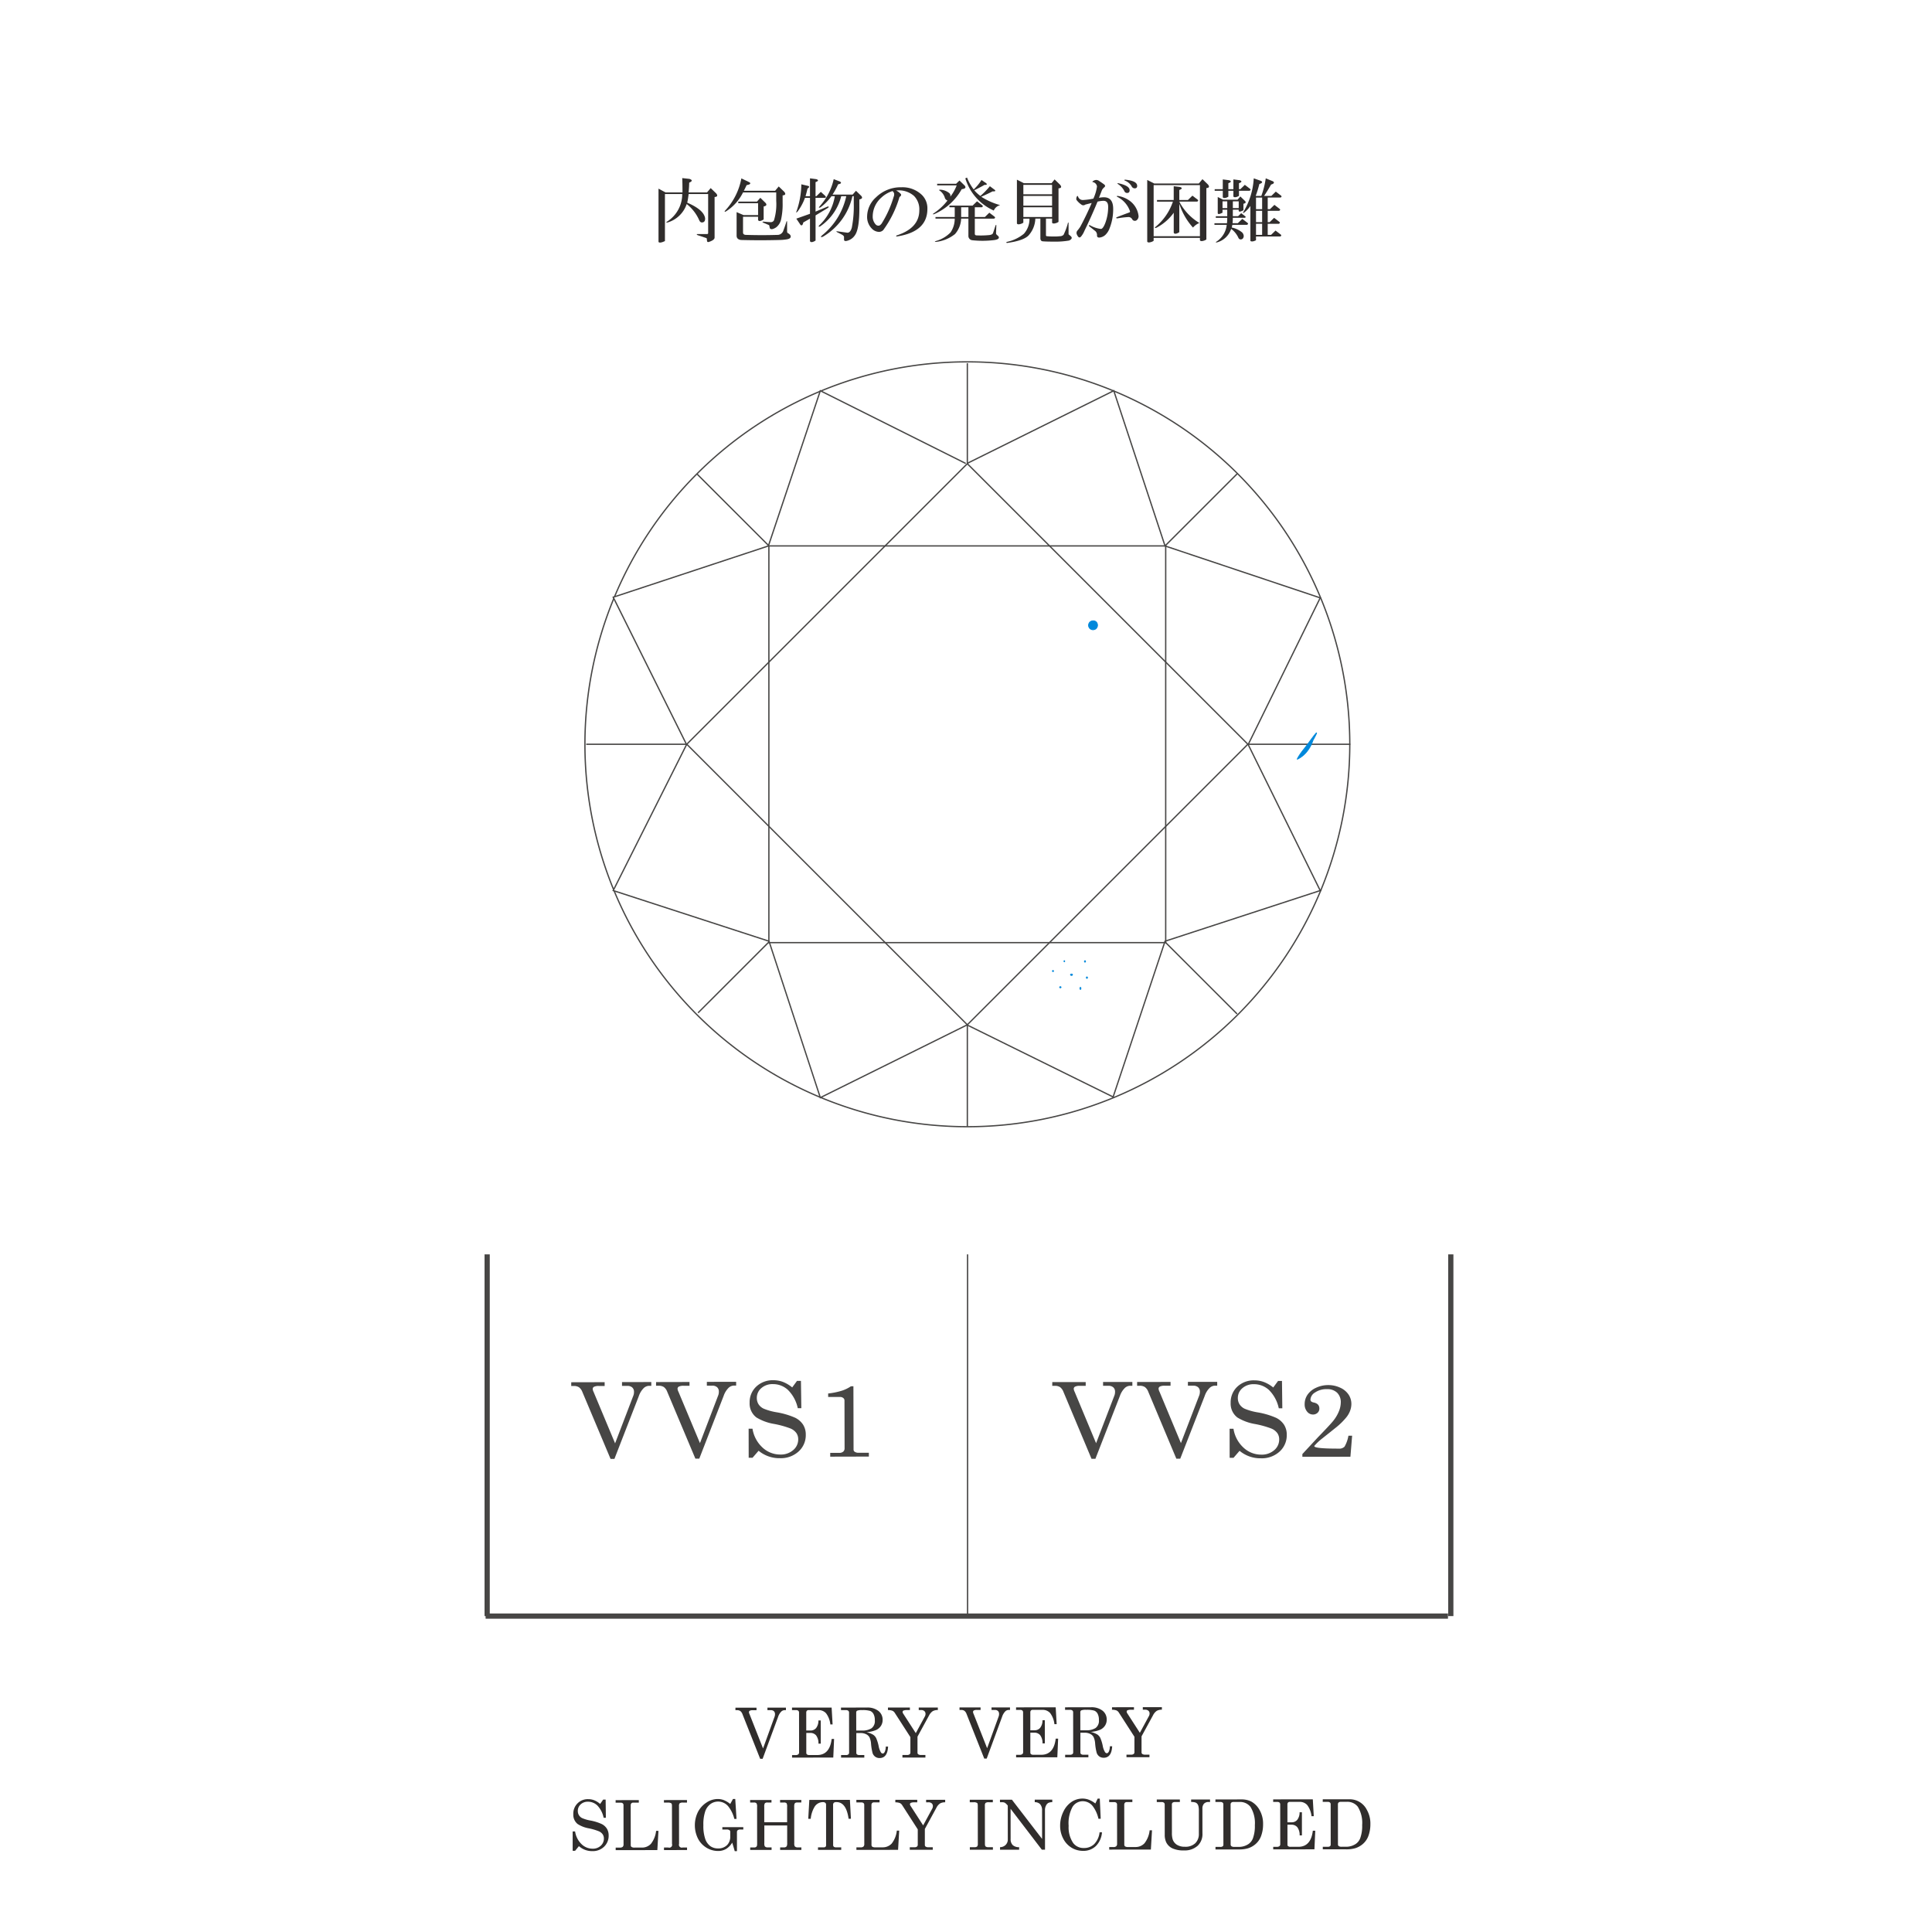 <svg xmlns="http://www.w3.org/2000/svg" width="370" height="370" viewBox="0 0 370 370">
  <g id="img_clarity03" transform="translate(-468 -1207)">
    <rect id="長方形_125" data-name="長方形 125" width="370" height="370" transform="translate(468 1207)" fill="#fff"/>
    <g id="グループ_155" data-name="グループ 155" transform="translate(-392 -10.907)">
      <g id="グループ_147" data-name="グループ 147" transform="translate(249.493 -24.065)">
        <path id="パス_317" data-name="パス 317" d="M154.6,279.022l6.4-.015v.729h-1.109a1.943,1.943,0,0,0-.935.157.475.475,0,0,0-.245.418,1.534,1.534,0,0,0,.186.592l.082.206L163,290.722l3.518-9.2a1.87,1.87,0,0,0,.1-.661,1.077,1.077,0,0,0-.336-.842,1.324,1.324,0,0,0-.919-.3h-1.039v-.727l5.609-.013v.727h-.453a1.541,1.541,0,0,0-1.021.457,3.97,3.97,0,0,0-.915,1.509l-4.67,12.022h-.747l-5.4-12.826a2.013,2.013,0,0,0-.645-.886,1.761,1.761,0,0,0-.994-.245H154.6Z" transform="translate(565.305 1227.668)" fill="#474645"/>
        <path id="パス_318" data-name="パス 318" d="M161.955,279.005l6.4-.015v.729h-1.112a1.931,1.931,0,0,0-.933.157.471.471,0,0,0-.245.418,1.534,1.534,0,0,0,.186.592l.082.2,4.024,9.613,3.518-9.2a1.932,1.932,0,0,0,.1-.661,1.093,1.093,0,0,0-.336-.844,1.336,1.336,0,0,0-.922-.3h-1.039v-.727l5.609-.013v.727h-.453a1.533,1.533,0,0,0-1.021.457,4,4,0,0,0-.917,1.507l-4.667,12.024h-.749l-5.4-12.826a1.983,1.983,0,0,0-.645-.886,1.724,1.724,0,0,0-.992-.245h-.495Z" transform="translate(574.2 1227.647)" fill="#474645"/>
        <path id="パス_319" data-name="パス 319" d="M178.318,280.207l.922-1.255h.751l.075,5.233h-.681a6.951,6.951,0,0,0-1.894-3.512,4.184,4.184,0,0,0-2.871-1.1,3.213,3.213,0,0,0-2.219.771,2.427,2.427,0,0,0-.86,1.878,2.244,2.244,0,0,0,.332,1.211,2.378,2.378,0,0,0,.983.84,11.147,11.147,0,0,0,2.462.69,14.878,14.878,0,0,1,3.562,1.047,3.819,3.819,0,0,1,1.529,1.341,3.514,3.514,0,0,1,.508,1.9,4.194,4.194,0,0,1-1.375,3.222,5.04,5.04,0,0,1-3.567,1.286,6.213,6.213,0,0,1-4.093-1.425l-1.158,1.341h-.74l-.011-5.565h.74a6.2,6.2,0,0,0,1.938,3.626,4.961,4.961,0,0,0,3.383,1.324,3.6,3.6,0,0,0,2.48-.857,2.649,2.649,0,0,0,.955-2.064,2.066,2.066,0,0,0-.362-1.209,2.7,2.7,0,0,0-1.143-.871,18.232,18.232,0,0,0-3.072-.853,9.484,9.484,0,0,1-3.436-1.255,3.339,3.339,0,0,1-1.291-2.8,4.093,4.093,0,0,1,1.273-3.107,4.572,4.572,0,0,1,3.268-1.216,5.164,5.164,0,0,1,1.819.316,6.454,6.454,0,0,1,1.793,1.063Z" transform="translate(583.905 1227.473)" fill="#474645"/>
        <path id="パス_320" data-name="パス 320" d="M181.7,279.35l.029,12.119a.48.48,0,0,0,.208.418,1.26,1.26,0,0,0,.729.2h1.993v.727l-7.4.018v-.727h1.706a1.129,1.129,0,0,0,.791-.241.829.829,0,0,0,.254-.636l-.02-9.158a.6.6,0,0,0-.239-.475.921.921,0,0,0-.606-.192h-2.281v-.67a14.086,14.086,0,0,0,2.6-.526,6.779,6.779,0,0,0,1.759-.853Z" transform="translate(592.245 1228.107)" fill="#474645"/>
        <g id="グループ_134" data-name="グループ 134">
          <path id="パス_321" data-name="パス 321" d="M168.832,307.211h4.033v.484h-.7a1.142,1.142,0,0,0-.59.1.317.317,0,0,0-.155.278,1.078,1.078,0,0,0,.117.393l.053.137,2.528,6.413,2.223-6.128a1.34,1.34,0,0,0,.064-.44.74.74,0,0,0-.21-.564.814.814,0,0,0-.581-.2h-.654V307.2H178.5v.484h-.285a.941.941,0,0,0-.643.307,2.631,2.631,0,0,0-.579,1L174.037,317h-.471l-3.392-8.557a1.32,1.32,0,0,0-.407-.59,1.05,1.05,0,0,0-.625-.166h-.312Z" transform="translate(582.521 1261.803)" fill="#302d2c"/>
          <path id="パス_322" data-name="パス 322" d="M173.734,307.2l7.587-.009.186,3.231h-.433a4.276,4.276,0,0,0-.82-2.137,1.9,1.9,0,0,0-1.461-.606h-1.874a.451.451,0,0,0-.343.124.531.531,0,0,0-.115.376v3.412h.82a1.356,1.356,0,0,0,1.07-.475,2.3,2.3,0,0,0,.44-1.452h.446l.007,4.435H178.8a2.491,2.491,0,0,0-.451-1.576,1.419,1.419,0,0,0-1.131-.473h-.749v3.808a.379.379,0,0,0,.139.316.753.753,0,0,0,.462.111h1.481q2.413,0,2.776-3.085h.466l-.157,3.567-7.892.009v-.486h.654a.811.811,0,0,0,.535-.135.478.478,0,0,0,.157-.385l-.009-7.587a.479.479,0,0,0-.137-.376.628.628,0,0,0-.429-.124h-.782Z" transform="translate(588.452 1261.797)" fill="#302d2c"/>
          <path id="パス_323" data-name="パス 323" d="M177.977,307.2l4.946-.007a3.416,3.416,0,0,1,2.23.652,2.112,2.112,0,0,1,.8,1.715,2.052,2.052,0,0,1-.314,1.129,2.19,2.19,0,0,1-.9.791,5.715,5.715,0,0,1-1.861.427,4.511,4.511,0,0,1,1.273.5,1.783,1.783,0,0,1,.559.628,7.379,7.379,0,0,1,.486,1.569,3.612,3.612,0,0,0,.418,1.158.464.464,0,0,0,.362.239c.135,0,.259-.1.373-.294a2.51,2.51,0,0,0,.208-1.041H187q-.123,2.2-1.624,2.2a1.4,1.4,0,0,1-.818-.239,1.435,1.435,0,0,1-.524-.7,10.233,10.233,0,0,1-.3-1.832,3.369,3.369,0,0,0-.309-1.224,1.5,1.5,0,0,0-.659-.581,2.409,2.409,0,0,0-1.067-.219h-.784v3.761a.4.4,0,0,0,.124.336.786.786,0,0,0,.486.124h.919v.486h-4.449v-.486h.939a.692.692,0,0,0,.455-.124.417.417,0,0,0,.146-.336l-.009-7.653a.452.452,0,0,0-.15-.369.7.7,0,0,0-.453-.124h-.937Zm2.924,4.4h1.134a3.2,3.2,0,0,0,1.783-.431,1.7,1.7,0,0,0,.641-1.531,2.476,2.476,0,0,0-.243-1.193,1.287,1.287,0,0,0-.639-.6,4.845,4.845,0,0,0-1.554-.159,2.446,2.446,0,0,0-.946.106.391.391,0,0,0-.181.365Z" transform="translate(593.586 1261.792)" fill="#302d2c"/>
          <path id="パス_324" data-name="パス 324" d="M182.049,307.2h4.2v.486h-.466a1.973,1.973,0,0,0-.754.091.277.277,0,0,0-.175.254.531.531,0,0,0,.091.3l2.433,3.772,1.748-3.22a.985.985,0,0,0,.115-.466.69.69,0,0,0-.221-.537.9.9,0,0,0-.63-.2h-.446v-.486H191.6v.486a1.9,1.9,0,0,0-.988.221,2.227,2.227,0,0,0-.7.829l-2.208,4.049v3.032a.4.4,0,0,0,.137.343.951.951,0,0,0,.557.135h.822v.486h-4.4v-.486h.868a.817.817,0,0,0,.5-.128.427.427,0,0,0,.155-.354v-2.946l-2.979-4.625a1.073,1.073,0,0,0-.453-.416,2.382,2.382,0,0,0-.868-.133Z" transform="translate(598.513 1261.784)" fill="#302d2c"/>
          <path id="パス_325" data-name="パス 325" d="M188.25,307.188h4.033v.484h-.7a1.167,1.167,0,0,0-.59.1.322.322,0,0,0-.155.278,1.088,1.088,0,0,0,.117.4l.053.135,2.53,6.415,2.223-6.126a1.364,1.364,0,0,0,.064-.442.74.74,0,0,0-.21-.561.805.805,0,0,0-.581-.2h-.654v-.484h3.536v.484h-.285a.938.938,0,0,0-.643.3,2.633,2.633,0,0,0-.579,1l-2.952,8.013h-.471l-3.392-8.557a1.333,1.333,0,0,0-.407-.59,1.054,1.054,0,0,0-.625-.166h-.312Z" transform="translate(606.015 1261.775)" fill="#302d2c"/>
          <path id="パス_326" data-name="パス 326" d="M193.152,307.181l7.587-.009.186,3.231h-.433a4.259,4.259,0,0,0-.82-2.135,1.9,1.9,0,0,0-1.461-.608h-1.874a.45.45,0,0,0-.343.122.531.531,0,0,0-.115.376v3.412h.82a1.349,1.349,0,0,0,1.07-.475,2.288,2.288,0,0,0,.44-1.452h.446l.007,4.435h-.449a2.5,2.5,0,0,0-.451-1.576,1.425,1.425,0,0,0-1.131-.473h-.749v3.808a.379.379,0,0,0,.139.316.753.753,0,0,0,.462.11h1.481q2.413,0,2.776-3.085h.466l-.157,3.567-7.892.009v-.484h.654a.826.826,0,0,0,.535-.133.477.477,0,0,0,.157-.385l-.009-7.589a.483.483,0,0,0-.137-.376.629.629,0,0,0-.429-.122h-.782Z" transform="translate(611.946 1261.769)" fill="#302d2c"/>
          <path id="パス_327" data-name="パス 327" d="M197.4,307.175l4.946-.007a3.429,3.429,0,0,1,2.23.652,2.112,2.112,0,0,1,.8,1.715,2.065,2.065,0,0,1-.314,1.131,2.186,2.186,0,0,1-.9.789,5.7,5.7,0,0,1-1.861.429,4.458,4.458,0,0,1,1.273.493,1.8,1.8,0,0,1,.559.628,7.375,7.375,0,0,1,.486,1.569,3.57,3.57,0,0,0,.418,1.158.464.464,0,0,0,.362.239c.135,0,.259-.1.373-.294a2.508,2.508,0,0,0,.208-1.039h.442q-.123,2.2-1.624,2.2a1.419,1.419,0,0,1-.818-.236,1.451,1.451,0,0,1-.524-.707,10.234,10.234,0,0,1-.3-1.83,3.4,3.4,0,0,0-.309-1.224,1.474,1.474,0,0,0-.659-.581,2.349,2.349,0,0,0-1.067-.219h-.785V315.8a.412.412,0,0,0,.124.338.8.8,0,0,0,.486.122h.919v.486h-4.449v-.484h.939a.692.692,0,0,0,.455-.124.417.417,0,0,0,.146-.336l-.009-7.653a.452.452,0,0,0-.15-.369.7.7,0,0,0-.453-.122H197.4Zm2.924,4.4h1.131a3.189,3.189,0,0,0,1.786-.431,1.7,1.7,0,0,0,.641-1.529,2.486,2.486,0,0,0-.243-1.2,1.288,1.288,0,0,0-.639-.6,4.908,4.908,0,0,0-1.554-.159,2.386,2.386,0,0,0-.946.108.386.386,0,0,0-.181.365Z" transform="translate(617.079 1261.764)" fill="#302d2c"/>
          <path id="パス_328" data-name="パス 328" d="M201.467,307.173l4.2-.007v.486H205.2a1.935,1.935,0,0,0-.756.093.273.273,0,0,0-.172.252.543.543,0,0,0,.091.3l2.433,3.77,1.746-3.22a.961.961,0,0,0,.117-.466.69.69,0,0,0-.221-.537.913.913,0,0,0-.63-.2h-.446v-.484h3.653v.484a1.9,1.9,0,0,0-.988.221,2.219,2.219,0,0,0-.7.831l-2.208,4.049v3.03a.4.4,0,0,0,.137.343.95.95,0,0,0,.557.135h.822v.486h-4.4v-.486h.868a.8.8,0,0,0,.5-.126.433.433,0,0,0,.155-.354v-2.946l-2.979-4.625a1.094,1.094,0,0,0-.453-.418,2.38,2.38,0,0,0-.868-.133Z" transform="translate(622.006 1261.757)" fill="#302d2c"/>
          <path id="パス_329" data-name="パス 329" d="M159.988,316.051l.583-.835h.471l.044,3.489h-.426a4.731,4.731,0,0,0-1.191-2.342,2.571,2.571,0,0,0-1.812-.738,1.967,1.967,0,0,0-1.4.513,1.662,1.662,0,0,0-.544,1.253,1.529,1.529,0,0,0,.21.807,1.5,1.5,0,0,0,.617.564,6.99,6.99,0,0,0,1.554.46,9.077,9.077,0,0,1,2.243.7,2.5,2.5,0,0,1,.964.9,2.468,2.468,0,0,1,.318,1.264,2.883,2.883,0,0,1-.868,2.148,3.083,3.083,0,0,1-2.25.853,3.773,3.773,0,0,1-2.577-.955l-.732.895h-.466v-3.71h.466a4.225,4.225,0,0,0,1.22,2.42,3.024,3.024,0,0,0,2.133.884,2.191,2.191,0,0,0,1.562-.568,1.817,1.817,0,0,0,.6-1.377,1.442,1.442,0,0,0-.228-.8,1.679,1.679,0,0,0-.72-.581,10.82,10.82,0,0,0-1.936-.572,5.786,5.786,0,0,1-2.163-.84,2.281,2.281,0,0,1-.811-1.87,2.762,2.762,0,0,1,2.866-2.877,3.078,3.078,0,0,1,1.145.212A4.038,4.038,0,0,1,159.988,316.051Z" transform="translate(565.452 1271.396)" fill="#302d2c"/>
          <path id="パス_330" data-name="パス 330" d="M158.448,315.221l4.442-.007v.486h-1.061a.469.469,0,0,0-.371.133.6.6,0,0,0-.122.418l.009,7.556a.448.448,0,0,0,.155.385,1.077,1.077,0,0,0,.61.113h1.344a2.321,2.321,0,0,0,1.755-.718,4.829,4.829,0,0,0,.99-2.484h.453l-.214,3.684-7.978.011v-.486h.784a.819.819,0,0,0,.564-.152.653.653,0,0,0,.159-.488l-.009-7.478a.461.461,0,0,0-.135-.362.588.588,0,0,0-.4-.124h-.972Z" transform="translate(569.957 1271.499)" fill="#302d2c"/>
          <path id="パス_331" data-name="パス 331" d="M162.635,315.216l4.415-.007v.486h-.756a1.034,1.034,0,0,0-.639.126.762.762,0,0,0-.133.535l.009,7.251a.545.545,0,0,0,.681.692h.849v.484l-4.415.007V324.3h.835a.546.546,0,0,0,.7-.694l-.009-7.253c0-.276-.038-.446-.117-.508a1.088,1.088,0,0,0-.667-.15h-.751Z" transform="translate(575.023 1271.493)" fill="#302d2c"/>
          <path id="パス_332" data-name="パス 332" d="M172.089,316.071l.53-.957h.433l.243,3.819h-.42a6.27,6.27,0,0,0-1.149-2.384,2.533,2.533,0,0,0-1.927-.935,2.5,2.5,0,0,0-1.494.475,2.928,2.928,0,0,0-1.01,1.419,7.863,7.863,0,0,0-.349,2.659,7.6,7.6,0,0,0,.356,2.6,2.873,2.873,0,0,0,.972,1.379,2.461,2.461,0,0,0,1.459.442,2.343,2.343,0,0,0,1.748-.636,2.256,2.256,0,0,0,.614-1.64v-.9a.38.38,0,0,0-.164-.329.969.969,0,0,0-.541-.117h-.809v-.453h4.013v.453h-.544a.83.83,0,0,0-.517.126.439.439,0,0,0-.155.367v3.657h-.426q-.232-.852-.486-1.638a3.417,3.417,0,0,1-1.156,1.2,2.918,2.918,0,0,1-1.518.4,4.265,4.265,0,0,1-2.243-.621,4.38,4.38,0,0,1-1.633-1.748,5.748,5.748,0,0,1,0-5.118,4.749,4.749,0,0,1,1.646-1.8,3.9,3.9,0,0,1,2.115-.667,3.317,3.317,0,0,1,1.162.2,4.921,4.921,0,0,1,1.25.747Z" transform="translate(578.264 1271.378)" fill="#302d2c"/>
          <path id="パス_333" data-name="パス 333" d="M170.1,315.209h4.093v.486h-.751a.676.676,0,0,0-.513.139,1.2,1.2,0,0,0-.119.678v2.95h4.378V316.51a1.258,1.258,0,0,0-.113-.687.749.749,0,0,0-.535-.13h-.7V315.2h4.066v.486h-.745a.761.761,0,0,0-.391.073.486.486,0,0,0-.183.245,2.364,2.364,0,0,0-.04.577l.009,6.888a1.237,1.237,0,0,0,.084.6.736.736,0,0,0,.617.221h.661v.484h-4.066v-.486h.7a.623.623,0,0,0,.564-.228,1.467,1.467,0,0,0,.084-.647v-3.326h-4.376v3.379a1.311,1.311,0,0,0,.08.608.654.654,0,0,0,.557.214h.751v.486h-4.093V324.3h.785a.581.581,0,0,0,.329-.084.5.5,0,0,0,.181-.241,2.625,2.625,0,0,0,.031-.55l-.007-6.913a1.177,1.177,0,0,0-.122-.678.7.7,0,0,0-.522-.139h-.687Z" transform="translate(584.061 1271.48)" fill="#302d2c"/>
          <path id="パス_334" data-name="パス 334" d="M175.346,315.2l7.774-.009.192,3.62h-.446q-.447-3.192-2.314-3.189a.776.776,0,0,0-.517.13.568.568,0,0,0-.137.427l.009,7.653a.415.415,0,0,0,.137.343.7.7,0,0,0,.446.111h.966v.486h-4.449v-.484h1.1a.473.473,0,0,0,.336-.11.381.381,0,0,0,.115-.292l-.007-7.763a.459.459,0,0,0-.15-.371.741.741,0,0,0-.48-.126,1.868,1.868,0,0,0-1.567.891,5.446,5.446,0,0,0-.74,2.3h-.473Z" transform="translate(590.156 1271.474)" fill="#302d2c"/>
          <path id="パス_335" data-name="パス 335" d="M179.311,315.194h4.44v.486H182.69a.484.484,0,0,0-.371.135.612.612,0,0,0-.119.418l.009,7.556a.447.447,0,0,0,.152.384,1.121,1.121,0,0,0,.61.113h1.346a2.327,2.327,0,0,0,1.755-.716,4.839,4.839,0,0,0,.988-2.486h.453l-.214,3.684-7.978.009v-.484h.784a.819.819,0,0,0,.564-.152.649.649,0,0,0,.161-.488l-.009-7.478a.465.465,0,0,0-.137-.362.584.584,0,0,0-.4-.122h-.97Z" transform="translate(595.199 1271.47)" fill="#302d2c"/>
          <path id="パス_336" data-name="パス 336" d="M182.689,315.193h4.194v.484h-.464a1.935,1.935,0,0,0-.756.093.276.276,0,0,0-.172.252.526.526,0,0,0,.091.3l2.433,3.77,1.746-3.22a.96.96,0,0,0,.115-.466.688.688,0,0,0-.219-.535.9.9,0,0,0-.63-.2h-.446v-.484h3.651v.484a1.885,1.885,0,0,0-.983.221,2.18,2.18,0,0,0-.7.831l-2.21,4.049v3.03a.4.4,0,0,0,.137.343.95.95,0,0,0,.557.135h.822v.486h-4.4v-.486h.866a.806.806,0,0,0,.506-.126.44.44,0,0,0,.155-.354v-2.946l-2.977-4.625a1.094,1.094,0,0,0-.453-.418,2.391,2.391,0,0,0-.868-.133Z" transform="translate(599.287 1271.463)" fill="#302d2c"/>
          <path id="パス_337" data-name="パス 337" d="M189.139,315.183h4.415v.484H192.8a1.025,1.025,0,0,0-.636.126.762.762,0,0,0-.133.535l.009,7.251c0,.289.038.471.117.544a.817.817,0,0,0,.563.148h.849v.486H189.15v-.486h.833a.867.867,0,0,0,.57-.13.842.842,0,0,0,.128-.563l-.009-7.251c0-.276-.038-.446-.115-.513a1.1,1.1,0,0,0-.667-.148h-.751Z" transform="translate(607.091 1271.457)" fill="#302d2c"/>
          <path id="パス_338" data-name="パス 338" d="M191.755,315.185h2.287l5.783,7.516-.007-5.445a1.711,1.711,0,0,0-.378-1.218,1.385,1.385,0,0,0-1.023-.373v-.486h3.355v.486a1.627,1.627,0,0,0-.767.144,1.159,1.159,0,0,0-.442.519,1.8,1.8,0,0,0-.188.822l.009,7.607h-.61l-5.984-7.828.007,5.781a1.577,1.577,0,0,0,.4,1.169,1.739,1.739,0,0,0,1.227.4v.486h-3.653v-.486a1.51,1.51,0,0,0,1.087-.451,1.441,1.441,0,0,0,.4-1.036l-.007-6.486-.115-.124a2.1,2.1,0,0,0-.46-.418,1.119,1.119,0,0,0-.484-.091h-.433Z" transform="translate(610.256 1271.448)" fill="#302d2c"/>
          <path id="パス_339" data-name="パス 339" d="M203.716,316.02l.446-.926h.407l.172,3.852h-.433a6.186,6.186,0,0,0-1.078-2.393,2.418,2.418,0,0,0-1.916-.964,2.313,2.313,0,0,0-1.962,1.076,6.553,6.553,0,0,0-.751,3.64,5.336,5.336,0,0,0,.871,3.288,2.468,2.468,0,0,0,2.073.957,2.732,2.732,0,0,0,1.954-.751,3.826,3.826,0,0,0,1.028-2.256h.46a4.139,4.139,0,0,1-1.169,2.63,3.42,3.42,0,0,1-2.446.924,4.18,4.18,0,0,1-2.2-.6,4.33,4.33,0,0,1-1.6-1.728,5.223,5.223,0,0,1-.6-2.475,6.033,6.033,0,0,1,.617-2.69,4.622,4.622,0,0,1,1.58-1.889,3.73,3.73,0,0,1,2.077-.632,3.431,3.431,0,0,1,1.2.212,5.063,5.063,0,0,1,1.27.725Z" transform="translate(616.562 1271.336)" fill="#302d2c"/>
          <path id="パス_340" data-name="パス 340" d="M201.219,315.169h4.442v.484H204.6a.469.469,0,0,0-.371.133.6.6,0,0,0-.122.418l.009,7.556a.448.448,0,0,0,.155.385,1.116,1.116,0,0,0,.61.113h1.344a2.312,2.312,0,0,0,1.755-.716,4.828,4.828,0,0,0,.99-2.484h.453l-.217,3.684-7.976.009v-.486h.785a.808.808,0,0,0,.561-.155.637.637,0,0,0,.161-.488l-.009-7.478a.467.467,0,0,0-.135-.362.587.587,0,0,0-.4-.122h-.972Z" transform="translate(621.706 1271.44)" fill="#302d2c"/>
          <path id="パス_341" data-name="パス 341" d="M205.345,315.168h4.422v.484h-.886a.781.781,0,0,0-.5.117.433.433,0,0,0-.144.356l.007,5.408a4.152,4.152,0,0,0,.15,1.28,1.957,1.957,0,0,0,.807,1.023,2.766,2.766,0,0,0,1.529.38,2.73,2.73,0,0,0,1.991-.678,2.433,2.433,0,0,0,.683-1.812v-4.4a3.673,3.673,0,0,0-.082-.884,1.136,1.136,0,0,0-.234-.469.893.893,0,0,0-.387-.247,2.561,2.561,0,0,0-.776-.082v-.484h3.618v.484h-.259a1.158,1.158,0,0,0-.9.329,1.363,1.363,0,0,0-.3.948l.007,4.707a3.075,3.075,0,0,1-.88,2.365,3.69,3.69,0,0,1-2.634.928,5.119,5.119,0,0,1-2.239-.4,2.506,2.506,0,0,1-1.187-1.162,3.356,3.356,0,0,1-.281-1.45l-.007-5.781a.43.43,0,0,0-.15-.347.706.706,0,0,0-.457-.126h-.908Z" transform="translate(626.698 1271.43)" fill="#302d2c"/>
          <path id="パス_342" data-name="パス 342" d="M210.429,315.16l4.946-.007a4.133,4.133,0,0,1,1.872.387,4.089,4.089,0,0,1,1.629,1.635,5.266,5.266,0,0,1,.674,2.714,6.372,6.372,0,0,1-.4,2.331,3.716,3.716,0,0,1-.935,1.392,4.033,4.033,0,0,1-1.536.9,6.075,6.075,0,0,1-1.812.223h-4.429v-.484h.906a.767.767,0,0,0,.475-.111.421.421,0,0,0,.133-.345l-.009-7.71a.4.4,0,0,0-.144-.32.6.6,0,0,0-.4-.119h-.977Zm3.47.482a.628.628,0,0,0-.429.124.464.464,0,0,0-.139.369l.009,7.64a.413.413,0,0,0,.161.351.938.938,0,0,0,.55.122h.818a3.3,3.3,0,0,0,1.914-.566,2.335,2.335,0,0,0,.815-1.056,6.768,6.768,0,0,0,.378-2.539,5.877,5.877,0,0,0-.84-3.507,2.518,2.518,0,0,0-2.15-.935Z" transform="translate(632.85 1271.426)" fill="#302d2c"/>
          <path id="パス_343" data-name="パス 343" d="M215.433,315.155l7.589-.009.183,3.231h-.433a4.258,4.258,0,0,0-.82-2.135,1.887,1.887,0,0,0-1.459-.608h-1.876a.442.442,0,0,0-.34.124.531.531,0,0,0-.117.376v3.412h.82a1.351,1.351,0,0,0,1.067-.475,2.3,2.3,0,0,0,.442-1.45h.446v4.433H220.5a2.5,2.5,0,0,0-.451-1.573,1.42,1.42,0,0,0-1.134-.475h-.749v3.808a.379.379,0,0,0,.139.316.758.758,0,0,0,.462.11h1.481q2.413,0,2.778-3.085h.466l-.159,3.567-7.892.009v-.484h.654a.837.837,0,0,0,.537-.133.488.488,0,0,0,.155-.387l-.009-7.587a.483.483,0,0,0-.137-.376.626.626,0,0,0-.427-.122h-.784Z" transform="translate(638.903 1271.417)" fill="#302d2c"/>
          <path id="パス_344" data-name="パス 344" d="M219.729,315.147h4.946a3.662,3.662,0,0,1,3.5,2.022,5.274,5.274,0,0,1,.674,2.712,6.473,6.473,0,0,1-.4,2.331,3.742,3.742,0,0,1-.935,1.392,4.036,4.036,0,0,1-1.536.9,6.012,6.012,0,0,1-1.814.223h-4.429v-.486h.908a.768.768,0,0,0,.475-.11.419.419,0,0,0,.13-.343l-.007-7.713a.4.4,0,0,0-.144-.32.6.6,0,0,0-.4-.119h-.977Zm3.47.482a.639.639,0,0,0-.431.124.474.474,0,0,0-.137.369l.007,7.64a.413.413,0,0,0,.164.354.942.942,0,0,0,.55.117h.815a3.307,3.307,0,0,0,1.916-.566,2.312,2.312,0,0,0,.815-1.056,6.809,6.809,0,0,0,.378-2.537,5.88,5.88,0,0,0-.84-3.509,2.528,2.528,0,0,0-2.15-.937Z" transform="translate(644.102 1271.413)" fill="#302d2c"/>
        </g>
        <path id="パス_520" data-name="パス 520" d="M248.516,337.194H64.212" transform="translate(639.295 1214.278)" fill="none" stroke="#474645" stroke-miterlimit="10" stroke-width="1"/>
        <line id="線_63" data-name="線 63" y1="69.273" transform="translate(795.807 1482.199)" fill="none" stroke="#474645" stroke-miterlimit="10" stroke-width="0.25"/>
        <line id="線_64" data-name="線 64" y1="69.273" transform="translate(703.803 1482.199)" fill="none" stroke="#474645" stroke-miterlimit="10" stroke-width="1"/>
        <line id="線_104" data-name="線 104" y1="69.273" transform="translate(888.351 1482.199)" fill="none" stroke="#474645" stroke-miterlimit="10" stroke-width="1"/>
        <path id="パス_456" data-name="パス 456" d="M196.29,279l6.4-.007v.727h-1.112a1.921,1.921,0,0,0-.935.157.475.475,0,0,0-.245.418,1.544,1.544,0,0,0,.186.592l.082.2,4.013,9.62,3.529-9.191a1.934,1.934,0,0,0,.1-.661,1.076,1.076,0,0,0-.334-.844,1.317,1.317,0,0,0-.919-.3h-1.039v-.729l5.609-.007v.729h-.451a1.542,1.542,0,0,0-1.023.457,3.942,3.942,0,0,0-.917,1.507l-4.683,12.017H203.8l-5.383-12.835a2,2,0,0,0-.643-.886,1.74,1.74,0,0,0-.992-.248h-.5Z" transform="translate(615.742 1227.658)" fill="#474645"/>
        <path id="パス_457" data-name="パス 457" d="M203.641,278.99l6.4-.009v.729h-1.109a1.941,1.941,0,0,0-.935.157.477.477,0,0,0-.247.418,1.573,1.573,0,0,0,.186.592l.084.2,4.011,9.62,3.529-9.191a1.923,1.923,0,0,0,.1-.661,1.084,1.084,0,0,0-.334-.844,1.335,1.335,0,0,0-.919-.3h-1.039v-.729l5.611-.007v.729h-.453a1.548,1.548,0,0,0-1.021.457,3.932,3.932,0,0,0-.917,1.507L211.9,293.681h-.747l-5.383-12.833a1.991,1.991,0,0,0-.645-.888,1.748,1.748,0,0,0-.992-.245h-.493Z" transform="translate(624.637 1227.647)" fill="#474645"/>
        <path id="パス_458" data-name="パス 458" d="M220.011,280.214l.922-1.253h.751l.066,5.235h-.678a6.956,6.956,0,0,0-1.889-3.514,4.194,4.194,0,0,0-2.871-1.1,3.206,3.206,0,0,0-2.219.771,2.421,2.421,0,0,0-.862,1.876,2.226,2.226,0,0,0,.332,1.211,2.385,2.385,0,0,0,.979.842,11.308,11.308,0,0,0,2.464.692,15.045,15.045,0,0,1,3.56,1.05,3.8,3.8,0,0,1,1.527,1.346,3.513,3.513,0,0,1,.506,1.9,4.185,4.185,0,0,1-1.379,3.22,5.027,5.027,0,0,1-3.567,1.282,6.2,6.2,0,0,1-4.091-1.432l-1.158,1.341h-.74l-.007-5.565h.74a6.2,6.2,0,0,0,1.936,3.631,4.945,4.945,0,0,0,3.379,1.326,3.612,3.612,0,0,0,2.482-.853,2.651,2.651,0,0,0,.957-2.064,2.08,2.08,0,0,0-.36-1.209,2.718,2.718,0,0,0-1.143-.873,18.394,18.394,0,0,0-3.072-.855,9.479,9.479,0,0,1-3.432-1.26,3.336,3.336,0,0,1-1.288-2.8,4.094,4.094,0,0,1,1.275-3.1,4.564,4.564,0,0,1,3.271-1.211,5.112,5.112,0,0,1,1.819.318,6.463,6.463,0,0,1,1.79,1.048Z" transform="translate(634.336 1227.479)" fill="#474645"/>
        <path id="パス_459" data-name="パス 459" d="M220.29,290.849q-.471.573,4.65.566a1.382,1.382,0,0,0,1.1-.378,6.331,6.331,0,0,0,.745-2.1h.709l-.329,4.033-9.2.009v-.524l2.986-3.218q2.493-2.566,2.994-3.229a7.187,7.187,0,0,0,1.048-1.821,4.609,4.609,0,0,0,.327-1.6,2.512,2.512,0,0,0-.7-1.878,2.659,2.659,0,0,0-1.945-.683,3.836,3.836,0,0,0-2.278.634,1.727,1.727,0,0,0-.887,1.34.479.479,0,0,0,.135.369,1.162,1.162,0,0,0,.533.221c.692.157,1.039.537,1.039,1.145a1.068,1.068,0,0,1-.347.822,1.269,1.269,0,0,1-.893.327,1.423,1.423,0,0,1-1.1-.548,2.124,2.124,0,0,1-.475-1.432,3.172,3.172,0,0,1,.539-1.8,3.915,3.915,0,0,1,1.626-1.335,5.414,5.414,0,0,1,2.34-.522,5.321,5.321,0,0,1,2.307.5,3.774,3.774,0,0,1,1.6,1.324,3.214,3.214,0,0,1,.535,1.79,3.768,3.768,0,0,1-.265,1.359,4.452,4.452,0,0,1-.778,1.293,13.056,13.056,0,0,1-1.812,1.781l-2.707,2.159a10.282,10.282,0,0,0-1.5,1.4Z" transform="translate(641.962 1227.985)" fill="#474645"/>
      </g>
      <g id="グループ_141" data-name="グループ 141" transform="translate(-76.994 17)">
        <path id="パス_437" data-name="パス 437" d="M315.831,149.433c.605.208.59.449-.051.725,0,.484-.038,1.1-.108,1.865H319.2l.7-.829,1.067,1.036c.32.413.214.639-.32.672v7.77q0,.467-1.07.829c-.212.068-.338.018-.373-.155l-.053-.466c0-.069-.071-.122-.214-.155q-.746-.262-1.549-.519c-.214-.137-.214-.208,0-.208H319.2c.144,0,.214-.068.214-.206v-7.458h-3.739q-.109.932-.267,1.657,3.153,1.346,3.419,2.952.053.776-.535.829c-.25.033-.446-.1-.586-.415a8.031,8.031,0,0,0-2.4-3.107,5.52,5.52,0,0,1-3.635,3.523q-.534.1-.051-.208a6.234,6.234,0,0,0,2.831-5.231h-3.313v9.012l-.376.155q-.693.258-.855,0V151.3l1.337.725H314.5c0-1.242-.016-2.159-.051-2.745Z" transform="translate(753.199 1085.733)" fill="#302d2c"/>
        <path id="パス_438" data-name="パス 438" d="M320.436,150.079c.247.241.053.413-.588.517-.179.38-.356.743-.535,1.087H325.3l.694-.829,1.07,1.036c.318.415.212.639-.323.674v1.4a13.484,13.484,0,0,1-.318,3.315,2.658,2.658,0,0,1-.908,1.4c-.641.415-1.052.466-1.231.157l-.106-.519c0-.033-.088-.086-.267-.155-.32-.137-.606-.259-.855-.362-.25-.137-.23-.208.055-.208.674.071,1.138.1,1.388.1a.655.655,0,0,0,.588-.362,10.5,10.5,0,0,0,.429-3.728V152h-6.358a9,9,0,0,1-3.26,3.626c-.285.137-.338.086-.159-.157a12.311,12.311,0,0,0,3.1-6.163Zm3.045,3.936c.285.345.159.57-.373.674v2.486l-.267.155q-.643.312-.8-.051v-.623h-2.884v3.005c0,.276.159.431.479.466q3.153.1,6.25,0a1.184,1.184,0,0,0,1.014-.882q.321-.829.59-1.708a.066.066,0,0,1,.106,0v1.812c0,.243.038.38.108.415.391.206.586.431.586.672,0,.312-.3.5-.908.57a9.4,9.4,0,0,1-1.226.1q-3.689.1-7.372,0c-.572-.069-.855-.345-.855-.829v-4.506l1.333.57h2.78v-2.278h-3.794v-.312h3.582l.641-.725Z" transform="translate(760.135 1085.761)" fill="#302d2c"/>
        <path id="パス_439" data-name="パス 439" d="M325.7,149.458c.462.172.411.362-.159.568v2.694h.159l.855-.829.853.778c.181.241.144.362-.1.362H325.54v2.641l2.349-.983q.321,0,.055.259l-2.4,1.45v4.818l-.267.155q-.643.312-.8-.051v-4.3l-1.282.727q-.162.776-.535.466l-.8-1.193,2.617-.93v-3.056h-.961a10.1,10.1,0,0,1-1.388,2.59q-.431.464-.214-.053a16.243,16.243,0,0,0,.906-5.127l1.337.312c.25.1.2.276-.159.517-.106.484-.234.966-.374,1.45h.853V149.3Zm4.541.466q.481.361-.373.517a14.126,14.126,0,0,1-1.07,1.969h3.847l.641-.727,1.017.986q.424.518-.373.672v1.244q.05,4.246-.8,5.542a2.54,2.54,0,0,1-1.388,1.087c-.5.172-.747.1-.747-.208v-.466c0-.137-.108-.276-.323-.413-.247-.139-.552-.294-.906-.466-.323-.172-.323-.243,0-.208l1.87.259q.583,0,.853-.983a21.586,21.586,0,0,0,.373-4.61v-1.4H332.6a11.972,11.972,0,0,1-5.662,7.77c-.429.137-.482.051-.164-.259a13.213,13.213,0,0,0,4.65-7.511h-.964a9.926,9.926,0,0,1-4.06,5.8c-.283.1-.338.035-.159-.208a9.875,9.875,0,0,0,2.992-5.593h-.641a9.883,9.883,0,0,1-2.084,2.124c-.358.172-.409.1-.161-.208a11.366,11.366,0,0,0,2.672-5.178Z" transform="translate(767.639 1085.761)" fill="#302d2c"/>
        <path id="パス_440" data-name="パス 440" d="M338.455,151.525a3.585,3.585,0,0,1,1.067,2.694q0,4.4-5.876,5.282c-.144-.033-.144-.1,0-.206q4.329-1.4,4.329-4.818a3.64,3.64,0,0,0-1.017-2.745,4.41,4.41,0,0,0-3.419-1.036,2.992,2.992,0,0,1,.8.57q.375.312-.159.672a20.382,20.382,0,0,1-3.1,6.32,1.148,1.148,0,0,1-.8.362,1.965,1.965,0,0,1-1.388-.621,3.158,3.158,0,0,1-.911-2.382,4.981,4.981,0,0,1,1.711-3.626,6.721,6.721,0,0,1,4.862-1.916,5.359,5.359,0,0,1,3.9,1.45Zm-9.4,4.04a2.208,2.208,0,0,0,.588,1.657.732.732,0,0,0,.535.208c.179,0,.376-.139.588-.415a20.609,20.609,0,0,0,2.3-5.127,1.056,1.056,0,0,0,.055-.725,1.428,1.428,0,0,0-.267-.362,5.4,5.4,0,0,0-2.137,1.242,4.837,4.837,0,0,0-1.665,3.521Z" transform="translate(775.077 1086.697)" fill="#302d2c"/>
        <path id="パス_441" data-name="パス 441" d="M339.794,150.785c.285.38.088.6-.586.674a11.164,11.164,0,0,1-5.235,4.765c-.358.1-.393.051-.108-.155a10.965,10.965,0,0,0,2.617-2.435.823.823,0,0,1-.533-.621,2.637,2.637,0,0,0-.908-1.244q-.375-.205.106-.206a2.994,2.994,0,0,1,1.71.672.691.691,0,0,1,.161.674,8.51,8.51,0,0,0,1.227-2.175h-3.739v-.312h3.633l.641-.621Zm3.368,3.781c.142.139.106.259-.108.362h-1.337v1.865h1.927l.853-.829,1.014.776c.144.139.108.261-.106.362h-3.688V160c0,.208.126.312.376.312a16.889,16.889,0,0,0,2.3-.053c.429-.033.7-.155.8-.362q.212-.62.482-1.45c.106-.208.161-.208.161,0l-.055,1.5a.371.371,0,0,0,.055.155l.265.259c.179.139.25.276.214.415-.035.241-.429.4-1.176.464a18.177,18.177,0,0,1-3.9,0,.824.824,0,0,1-.749-.88V157.1H339.1a4.734,4.734,0,0,1-1.174,2.952,6.994,6.994,0,0,1-3.635,1.5c-.285,0-.3-.051-.051-.155a6.289,6.289,0,0,0,2.831-1.657,4.7,4.7,0,0,0,.8-2.643h-3.686v-.309h3.686v-1.865h-1.014v-.312h4.433l.855-.829Zm-2.672,2.228v-1.865H339.1v1.865Zm-.267-7.562a9.2,9.2,0,0,0,1.282,2.278A8.88,8.88,0,0,0,343,149.7l.906.621c.212.243.106.345-.32.312q-.908.517-1.976,1.036a6.67,6.67,0,0,0,1.173,1.087,14.4,14.4,0,0,0,1.817-1.865l.964.725q.265.312-.429.259-1.014.52-2.19,1.036a13.393,13.393,0,0,0,3.633,1.607,1.77,1.77,0,0,0-1.229,1.034,9.884,9.884,0,0,1-5.45-6.163Z" transform="translate(781.965 1085.676)" fill="#302d2c"/>
        <path id="パス_442" data-name="パス 442" d="M350.357,150.431c.32.413.214.639-.32.672v6.424l-.267.155c-.535.208-.853.208-.961,0V156.9h-1.176v3.16a.186.186,0,0,0,.214.208,10.8,10.8,0,0,0,1.229.051,8.547,8.547,0,0,0,1.229-.051,1,1,0,0,0,.694-.259,11.851,11.851,0,0,0,.855-2.331.068.068,0,0,1,.108,0v2.228c.212.172.371.309.48.413.25.276.124.537-.376.778a15.257,15.257,0,0,1-2.937.208c-.961,0-1.64-.018-2.031-.053-.356,0-.533-.208-.533-.621V156.9H345.6a5.077,5.077,0,0,1-1.337,3.264q-1.018.984-4.113,1.4c-.144-.069-.144-.139,0-.208a7.563,7.563,0,0,0,3.257-1.554,4.217,4.217,0,0,0,1.07-2.9H343.3v.778l-.267.155c-.535.208-.853.208-.961,0v-8.391l1.335.674H348.7l.588-.725Zm-7.052,1.812h5.5v-1.812h-5.5Zm0,2.175h5.5v-1.863h-5.5Zm0,2.177h5.5V154.73h-5.5Z" transform="translate(789.674 1085.875)" fill="#302d2c"/>
        <path id="パス_443" data-name="パス 443" d="M349.913,149.471a.938.938,0,0,1,.59.208q.477.308.906.621c.285.208.285.413,0,.621a1.943,1.943,0,0,0-.373.466l-.588,1.5a4.589,4.589,0,0,1,.961-.1q1.764,0,1.764,2.228a9.94,9.94,0,0,1-.8,3.987,3.332,3.332,0,0,1-.694.986,1.944,1.944,0,0,1-1.174.517c-.287,0-.431-.137-.431-.413a1.006,1.006,0,0,0-.318-.829l-1.176-.933c-.106-.139-.073-.208.106-.208a5.5,5.5,0,0,0,2.137.725q.375,0,.8-1.036a8.741,8.741,0,0,0,.588-3.211c0-.76-.3-1.138-.908-1.138a6.051,6.051,0,0,0-1.123.155q-1.173,2.847-2.513,5.593a4.2,4.2,0,0,1-.641,1.087c-.212.243-.409.243-.586,0a1.773,1.773,0,0,1-.267-.517.725.725,0,0,1,.108-.57,6.6,6.6,0,0,0,.586-.776q1.177-2.178,2.19-4.559l-1.226.312a.6.6,0,0,1-.749,0,3.877,3.877,0,0,1-.961-.933.972.972,0,0,1,.106-.621c.071-.139.144-.139.214,0a.945.945,0,0,0,1.014.672,12.611,12.611,0,0,0,1.925-.259,8.262,8.262,0,0,0,.692-2.331.992.992,0,0,0-.747-.829q-.268-.05,0-.206a1.1,1.1,0,0,1,.588-.209Zm6.625,4.144a4.2,4.2,0,0,1,1.5,2.8.977.977,0,0,1-.32.725.519.519,0,0,1-.376.155.553.553,0,0,1-.533-.312.8.8,0,0,0-.694-.413,19.753,19.753,0,0,0-2.19.259c-.179-.035-.214-.1-.108-.208q1.174-.464,2.457-.933c.108-.033.141-.119.108-.259a4.87,4.87,0,0,0-2.457-2.745c-.108-.1-.073-.155.1-.155a5.026,5.026,0,0,1,2.514,1.086Zm-.214-2.175c0,.345-.159.517-.479.517a.547.547,0,0,1-.535-.362,3.409,3.409,0,0,0-1.229-1.348c-.144-.1-.126-.155.053-.155q2.188.467,2.19,1.348Zm1.443-.829c0,.309-.159.464-.482.464a.653.653,0,0,1-.588-.413,2.551,2.551,0,0,0-1.335-1.087c-.071-.1-.035-.157.108-.157q2.295.209,2.3,1.193Z" transform="translate(797.008 1085.902)" fill="#302d2c"/>
        <path id="パス_444" data-name="パス 444" d="M363.9,150.406c.323.415.214.639-.318.674v9.841l-.267.155q-.8.312-.964,0v-.464h-8.866v.568l-.27.157q-.8.308-.959,0v-11.81l1.335.674h8.548l.694-.829ZM353.484,160.3h8.866v-9.79h-8.866Zm5.074-9.427q.693.259-.159.57v1.916h1.655l.855-.829,1.014.778c.141.137.108.259-.106.362H358.4a10.24,10.24,0,0,0,3.845,4.091,3.307,3.307,0,0,0-1.226.882,12.443,12.443,0,0,1-2.619-4.559v5.439l-.267.157c-.426.206-.694.19-.8-.053V155.8a9.37,9.37,0,0,1-3.366,2.9c-.285.071-.32,0-.108-.206a10.615,10.615,0,0,0,3.315-4.818h-3.045v-.312h3.2v-2.641Z" transform="translate(804.445 1085.847)" fill="#302d2c"/>
        <path id="パス_445" data-name="パス 445" d="M363.9,153.6c.285.276.194.466-.267.568v1.244l-.214.1c-.427.208-.661.208-.694,0V155.3h-1.123v1.244h1.017l.586-.57.8.621c.108.1.071.19-.106.259h-2.3a7.93,7.93,0,0,1-.055,1.036h1.017l.855-.829,1.014.776c.141.139.108.261-.106.365H361.5a3.165,3.165,0,0,1-.108.517,4.524,4.524,0,0,1,1.978.933,1.043,1.043,0,0,1,.32.776c-.073.38-.267.57-.588.57-.214,0-.373-.137-.48-.413a4.42,4.42,0,0,0-1.337-1.607,3.958,3.958,0,0,1-2.725,2.59c-.285.035-.285-.035,0-.208a4.337,4.337,0,0,0,1.872-3.158H358.08V157.9h2.4a8.748,8.748,0,0,0,.053-1.036h-2.19v-.309h2.19V155.31h-.908v.57l-.212.1c-.429.206-.659.206-.7,0v-3.109l1.017.519h2.778l.535-.621Zm-2.994-3.938q.7.259-.159.57v1.14h.964v-1.865l1.226.155c.462.172.411.362-.159.57v1.14h.267l.855-.829,1.014.776c.141.139.108.261-.108.362h-2.029v.986l-.32.155c-.393.139-.643.122-.747-.051v-1.089h-.964v1.14l-.318.155q-.59.209-.749-.051v-1.244h-1.551v-.309h1.551v-1.865ZM359.629,155h.908v-1.3h-.908Zm1.978,0h1.123v-1.3h-1.123Zm5.344-5.231q.639.312-.267.621a23.245,23.245,0,0,1-.7,2.281h1.07a16.064,16.064,0,0,0,.853-3.368l1.39.57c.32.241.194.449-.373.621q-.64,1.14-1.335,2.177h1.388l.855-.829,1.014.776c.144.139.106.259-.106.362h-2.457v2.228h.429l.853-.829,1.014.778c.144.137.108.259-.106.362h-2.19v2.175h.373l.855-.829,1.014.778c.141.137.108.259-.106.362h-2.137v2.124h.641l.855-.829,1.014.776c.141.139.108.259-.106.362h-4.647v.725l-.373.157q-.537.156-.7-.053v-6.681a5.356,5.356,0,0,1-1.229,1.3c-.214.1-.25.051-.106-.155a14,14,0,0,0,1.976-6.424Zm-.908,5.439h1.173V152.98h-1.173Zm0,2.486h1.173v-2.175h-1.173Zm0,2.435h1.173V158h-1.173Z" transform="translate(811.492 1085.761)" fill="#302d2c"/>
        <path id="パス_470" data-name="パス 470" d="M450.016,245.227a73.24,73.24,0,1,0,0,.008Z" transform="translate(745.478 1098.214)" fill="#fff" stroke="#474645" stroke-width="0.25"/>
        <line id="線_70" data-name="線 70" x2="146.343" transform="translate(1049.263 1343.442)" fill="#fff" stroke="#474645" stroke-width="0.25"/>
        <line id="線_71" data-name="線 71" y2="146.195" transform="translate(1122.25 1270.459)" fill="#fff" stroke="#474645" stroke-width="0.25"/>
        <line id="線_72" data-name="線 72" y1="103.256" x2="103.273" transform="translate(1070.674 1291.624)" fill="#fff" stroke="#474645" stroke-width="0.25"/>
        <line id="線_73" data-name="線 73" x1="103.443" y1="103.419" transform="translate(1070.464 1291.667)" fill="#fff" stroke="#474645" stroke-width="0.25"/>
        <line id="線_74" data-name="線 74" x2="135.177" y2="55.972" transform="translate(1054.804 1315.514)" fill="#fff" stroke="#1a1311" stroke-width="0.25"/>
        <path id="パス_471" data-name="パス 471" d="M373.742,188.422l28.1-13.929,9.82,29.729,29.715,9.94-13.794,28.094,13.794,27.962-29.715,9.7-9.943,29.827-27.976-13.794-28.1,13.924-9.825-29.956-29.837-9.7,14.048-27.962-14.048-28.22,29.717-9.813,9.945-29.729,27.852,13.929" transform="translate(748.452 1101.241)" fill="#fff" stroke="#474645" stroke-width="0.25"/>
        <rect id="長方形_111" data-name="長方形 111" width="75.981" height="75.981" transform="translate(1068.521 1343.436) rotate(-45)" fill="#fff" stroke="#474645" stroke-width="0.25"/>
        <rect id="長方形_112" data-name="長方形 112" width="75.996" height="75.974" transform="translate(1084.243 1305.457)" fill="none" stroke="#474645" stroke-width="0.25"/>
        <path id="パス_472" data-name="パス 472" d="M347.033,224.028c0,.084-.046.15-.11.15s-.11-.066-.11-.15a.131.131,0,0,1,.11-.144C346.987,223.884,347.033,223.946,347.033,224.028Z" transform="translate(797.859 1160.999)" fill="#0088db" stroke="#0088db" stroke-width="0.142"/>
        <path id="パス_473" data-name="パス 473" d="M346,225.18c0,.077-.086.137-.2.137s-.2-.06-.2-.137.082-.137.2-.137S346,225.1,346,225.18Z" transform="translate(796.398 1162.401)" fill="#0088db" stroke="#0088db" stroke-width="0.142"/>
        <path id="パス_474" data-name="パス 474" d="M346.636,226.391c0,.115-.04.21-.106.21s-.115-.1-.115-.21.053-.194.115-.194S346.636,226.281,346.636,226.391Z" transform="translate(797.38 1163.797)" fill="#0088db" stroke="#0088db" stroke-width="0.142"/>
        <path id="パス_475" data-name="パス 475" d="M347.2,225.439a.132.132,0,0,1-.115.144c-.057,0-.106-.071-.106-.144,0-.091.049-.15.106-.15A.136.136,0,0,1,347.2,225.439Z" transform="translate(798.063 1162.699)" fill="#0088db" stroke="#0088db" stroke-width="0.142"/>
        <path id="パス_476" data-name="パス 476" d="M344.261,224.847a.1.1,0,0,1-.108.1.109.109,0,0,1-.115-.1.115.115,0,0,1,.115-.111.108.108,0,0,1,.108.111Z" transform="translate(794.504 1162.03)" fill="#0088db" stroke="#0088db" stroke-width="0.142"/>
        <path id="パス_477" data-name="パス 477" d="M345.193,223.99c0,.071-.04.117-.071.117s-.084-.046-.084-.117a.1.1,0,0,1,.084-.106C345.153,223.884,345.193,223.935,345.193,223.99Z" transform="translate(795.714 1160.999)" fill="#0088db" stroke="#0088db" stroke-width="0.142"/>
        <path id="パス_478" data-name="パス 478" d="M344.66,226.253a.139.139,0,0,0,.137.113c.093,0,.152-.057.152-.113a.138.138,0,0,0-.152-.115.135.135,0,0,0-.137.115Z" transform="translate(795.256 1163.726)" fill="#0088db" stroke="#0088db" stroke-width="0.142"/>
        <path id="パス_479" data-name="パス 479" d="M368.26,205.584c2.013-3.629-.884.63-1.693,1.622-.827,1-1.465,2.1-1.275,1.976a5.256,5.256,0,0,0,1.85-1.512,6.769,6.769,0,0,0,1.118-2.086Z" transform="translate(820.179 1137.116)" fill="#0088db" stroke="#0088db" stroke-width="0.142"/>
        <path id="パス_480" data-name="パス 480" d="M348.876,195.166a.86.86,0,1,1-.853-.734.8.8,0,0,1,.853.734Z" transform="translate(798.298 1125.365)" fill="#0088db" stroke="#0088db" stroke-width="0.142"/>
      </g>
    </g>
  </g>
</svg>
